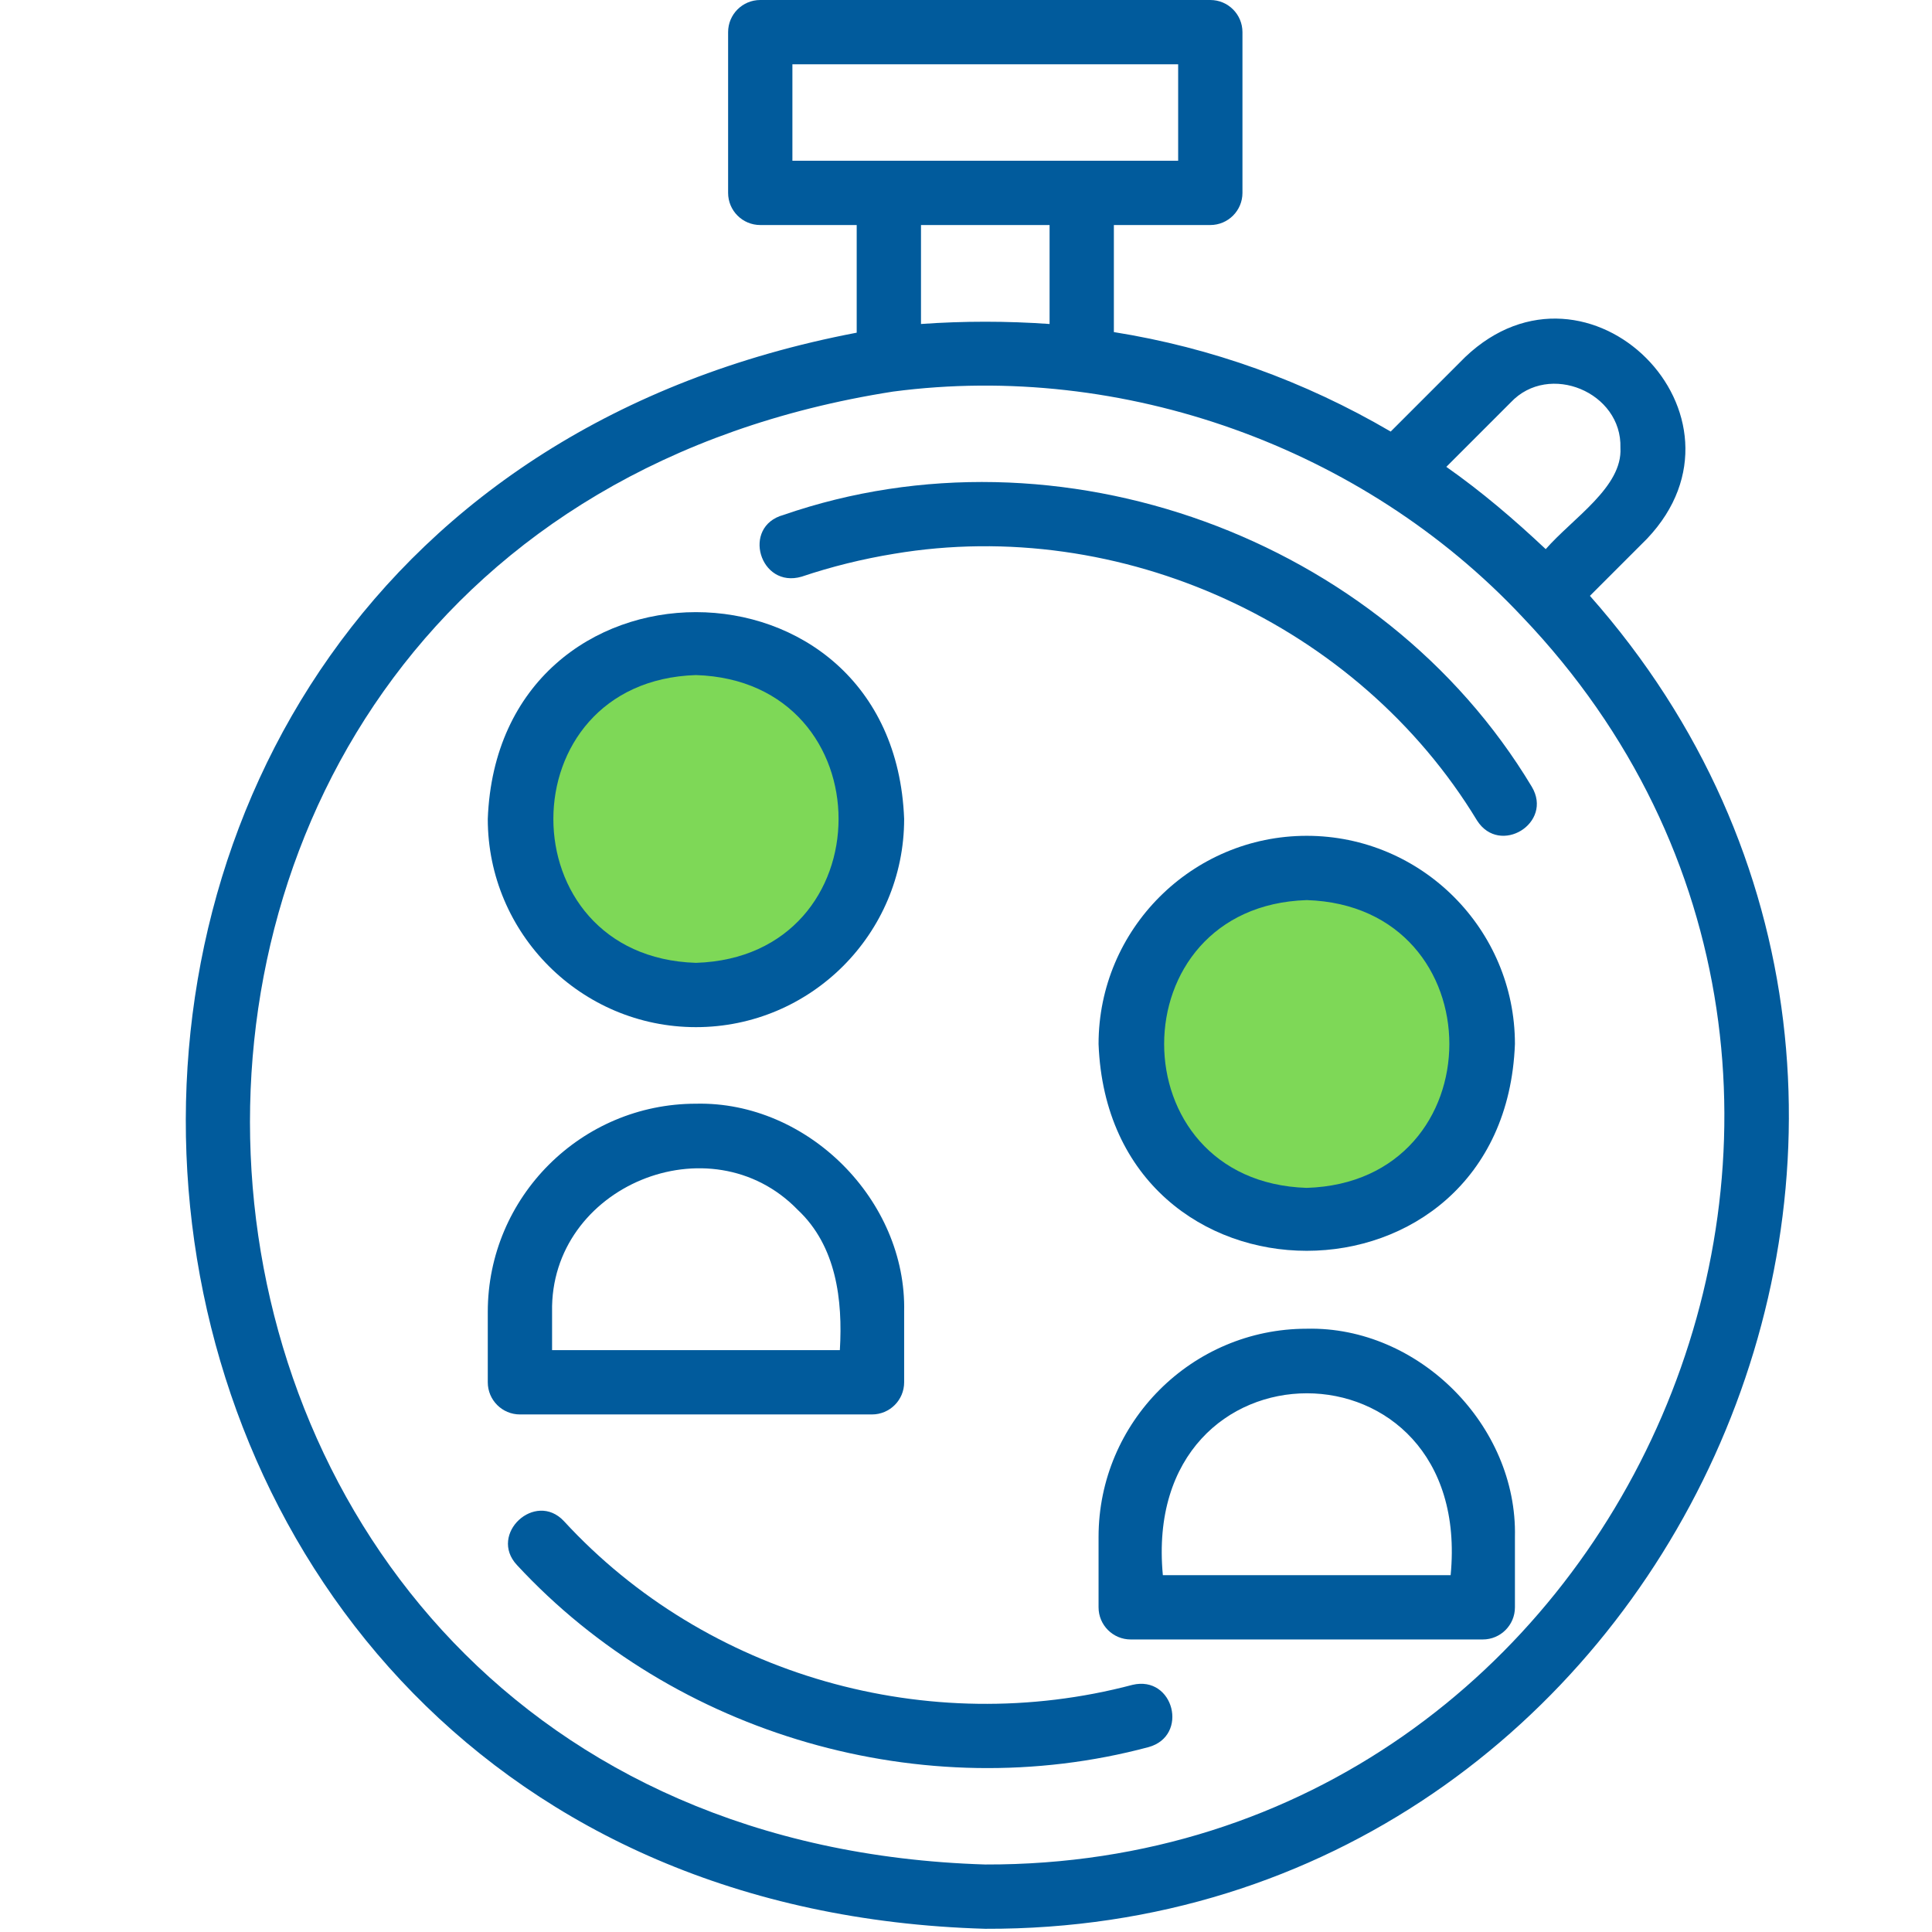 <svg xmlns="http://www.w3.org/2000/svg" xmlns:xlink="http://www.w3.org/1999/xlink" width="1000" zoomAndPan="magnify" viewBox="0 0 750 750" height="1000" preserveAspectRatio="xMidYMid meet" version="1.0"><defs><clipPath id="f592179629"><path d="M 195.656 251.805 L 336.43 251.805 L 336.43 392.578 L 195.656 392.578 Z M 195.656 251.805 " clip-rule="nonzero"/></clipPath><clipPath id="8bfe9862a9"><path d="M 266.043 251.805 C 227.168 251.805 195.656 283.316 195.656 322.191 C 195.656 361.066 227.168 392.578 266.043 392.578 C 304.914 392.578 336.43 361.066 336.43 322.191 C 336.43 283.316 304.914 251.805 266.043 251.805 Z M 266.043 251.805 " clip-rule="nonzero"/></clipPath><clipPath id="9eea3a4c11"><path d="M 444.289 341.344 L 575.703 341.344 L 575.703 472.762 L 444.289 472.762 Z M 444.289 341.344 " clip-rule="nonzero"/></clipPath><clipPath id="8548e56fba"><path d="M 509.996 341.344 C 473.707 341.344 444.289 370.766 444.289 407.055 C 444.289 443.344 473.707 472.762 509.996 472.762 C 546.285 472.762 575.703 443.344 575.703 407.055 C 575.703 370.766 546.285 341.344 509.996 341.344 Z M 509.996 341.344 " clip-rule="nonzero"/></clipPath></defs><g clip-path="url(#f592179629)"><g clip-path="url(#8bfe9862a9)"><path fill="#7ed857" d="M 195.656 251.805 L 336.43 251.805 L 336.43 392.578 L 195.656 392.578 Z M 195.656 251.805 " fill-opacity="1" fill-rule="nonzero"/></g></g><g clip-path="url(#9eea3a4c11)"><g clip-path="url(#8548e56fba)"><path fill="#7ed857" d="M 444.289 341.344 L 575.703 341.344 L 575.703 472.762 L 444.289 472.762 Z M 444.289 341.344 " fill-opacity="1" fill-rule="nonzero"/></g></g><path fill="#015b9c" d="M 617.203 231.305 L 639.395 209.113 C 684.691 161.363 616.555 93.27 568.836 138.559 C 568.84 138.559 539.863 167.531 539.863 167.531 C 506.348 147.918 470.273 134.953 432.402 128.914 L 432.402 87.355 L 469.84 87.355 C 476.73 87.355 482.32 81.766 482.32 74.875 L 482.32 12.48 C 482.32 5.586 476.73 0 469.84 0 L 295.133 0 C 288.238 0 282.652 5.586 282.652 12.48 L 282.652 74.875 C 282.652 81.766 288.238 87.355 295.133 87.355 L 332.57 87.355 L 332.57 129.148 C -42.922 200.723 -0.27 737.676 382.488 748.754 C 648.562 749.66 793.262 430.352 617.203 231.305 Z M 586.484 156.203 C 601.312 140.441 629.703 152.27 629.047 173.84 C 629.93 189.02 610.648 201.066 600.043 213.176 C 587.867 201.707 575.121 190.812 561.461 181.23 Z M 307.609 24.957 L 457.359 24.957 L 457.359 62.395 C 415.57 62.395 349.402 62.395 307.609 62.395 Z M 407.445 87.355 L 407.445 125.773 C 390.965 124.605 373.992 124.594 357.527 125.773 L 357.527 87.355 Z M 382.484 723.793 C 24.336 712.824 -7.035 207.324 346.691 152.012 C 435.855 140.281 529.09 173.516 590.953 239.457 C 763.43 420.227 632.562 724.48 382.484 723.793 Z M 382.484 723.793 " fill-opacity="1" fill-rule="nonzero"/><path fill="#015b9c" d="M 594.637 305.41 C 536.383 208.371 410.832 162.977 304.145 199.898 C 287.746 204.352 294.934 228.637 311.223 223.852 C 322.758 219.965 334.812 216.984 347.059 214.98 C 434.867 200.207 527.109 242.172 573.406 318.551 C 582.242 332.328 603.062 319.508 594.637 305.41 Z M 594.637 305.41 " fill-opacity="1" fill-rule="nonzero"/><path fill="#015b9c" d="M 439.641 654.055 C 360.535 674.977 274.258 650.68 218.891 590.477 C 207.777 578.625 189.516 595.531 200.66 607.527 C 261.898 673.703 358.59 701.586 445.879 678.223 C 461.629 673.867 455.676 650.262 439.641 654.055 Z M 439.641 654.055 " fill-opacity="1" fill-rule="nonzero"/><path fill="#015b9c" d="M 270.172 398.738 C 314.734 398.738 350.988 362.48 350.988 317.922 C 346.926 210.855 193.402 210.883 189.355 317.922 C 189.355 362.48 225.613 398.738 270.172 398.738 Z M 270.172 262.062 C 343.992 264.406 343.977 371.445 270.172 373.777 C 196.352 371.434 196.371 264.398 270.172 262.062 Z M 270.172 262.062 " fill-opacity="1" fill-rule="nonzero"/><path fill="#015b9c" d="M 338.508 549.086 C 345.402 549.086 350.988 543.496 350.988 536.605 L 350.988 509.27 C 351.984 465.98 313.566 427.445 270.172 428.457 C 225.613 428.453 189.355 464.711 189.355 509.27 L 189.355 536.605 C 189.355 543.496 194.945 549.086 201.836 549.086 Z M 214.316 509.27 C 213.383 460.461 275.836 434.719 309.684 469.66 C 324.684 483.711 327.195 504.699 326.031 524.125 L 214.316 524.125 Z M 214.316 509.27 " fill-opacity="1" fill-rule="nonzero"/><path fill="#015b9c" d="M 507.277 324.461 C 462.715 324.461 426.461 360.715 426.461 405.277 C 430.523 512.34 584.047 512.312 588.094 405.273 C 588.094 360.715 551.84 324.461 507.277 324.461 Z M 507.277 461.133 C 433.457 458.789 433.477 351.75 507.277 349.418 C 581.098 351.762 581.078 458.801 507.277 461.133 Z M 507.277 461.133 " fill-opacity="1" fill-rule="nonzero"/><path fill="#015b9c" d="M 507.277 515.809 C 462.715 515.809 426.461 552.066 426.461 596.625 L 426.461 623.961 C 426.461 630.852 432.047 636.438 438.941 636.438 L 575.613 636.438 C 582.508 636.438 588.094 630.852 588.094 623.961 L 588.094 596.625 C 589.086 553.332 550.672 514.797 507.277 515.809 Z M 563.137 611.48 L 451.418 611.48 C 442.539 517.305 572.195 517.371 563.137 611.48 Z M 563.137 611.48 " fill-opacity="1" fill-rule="nonzero"/></svg>
